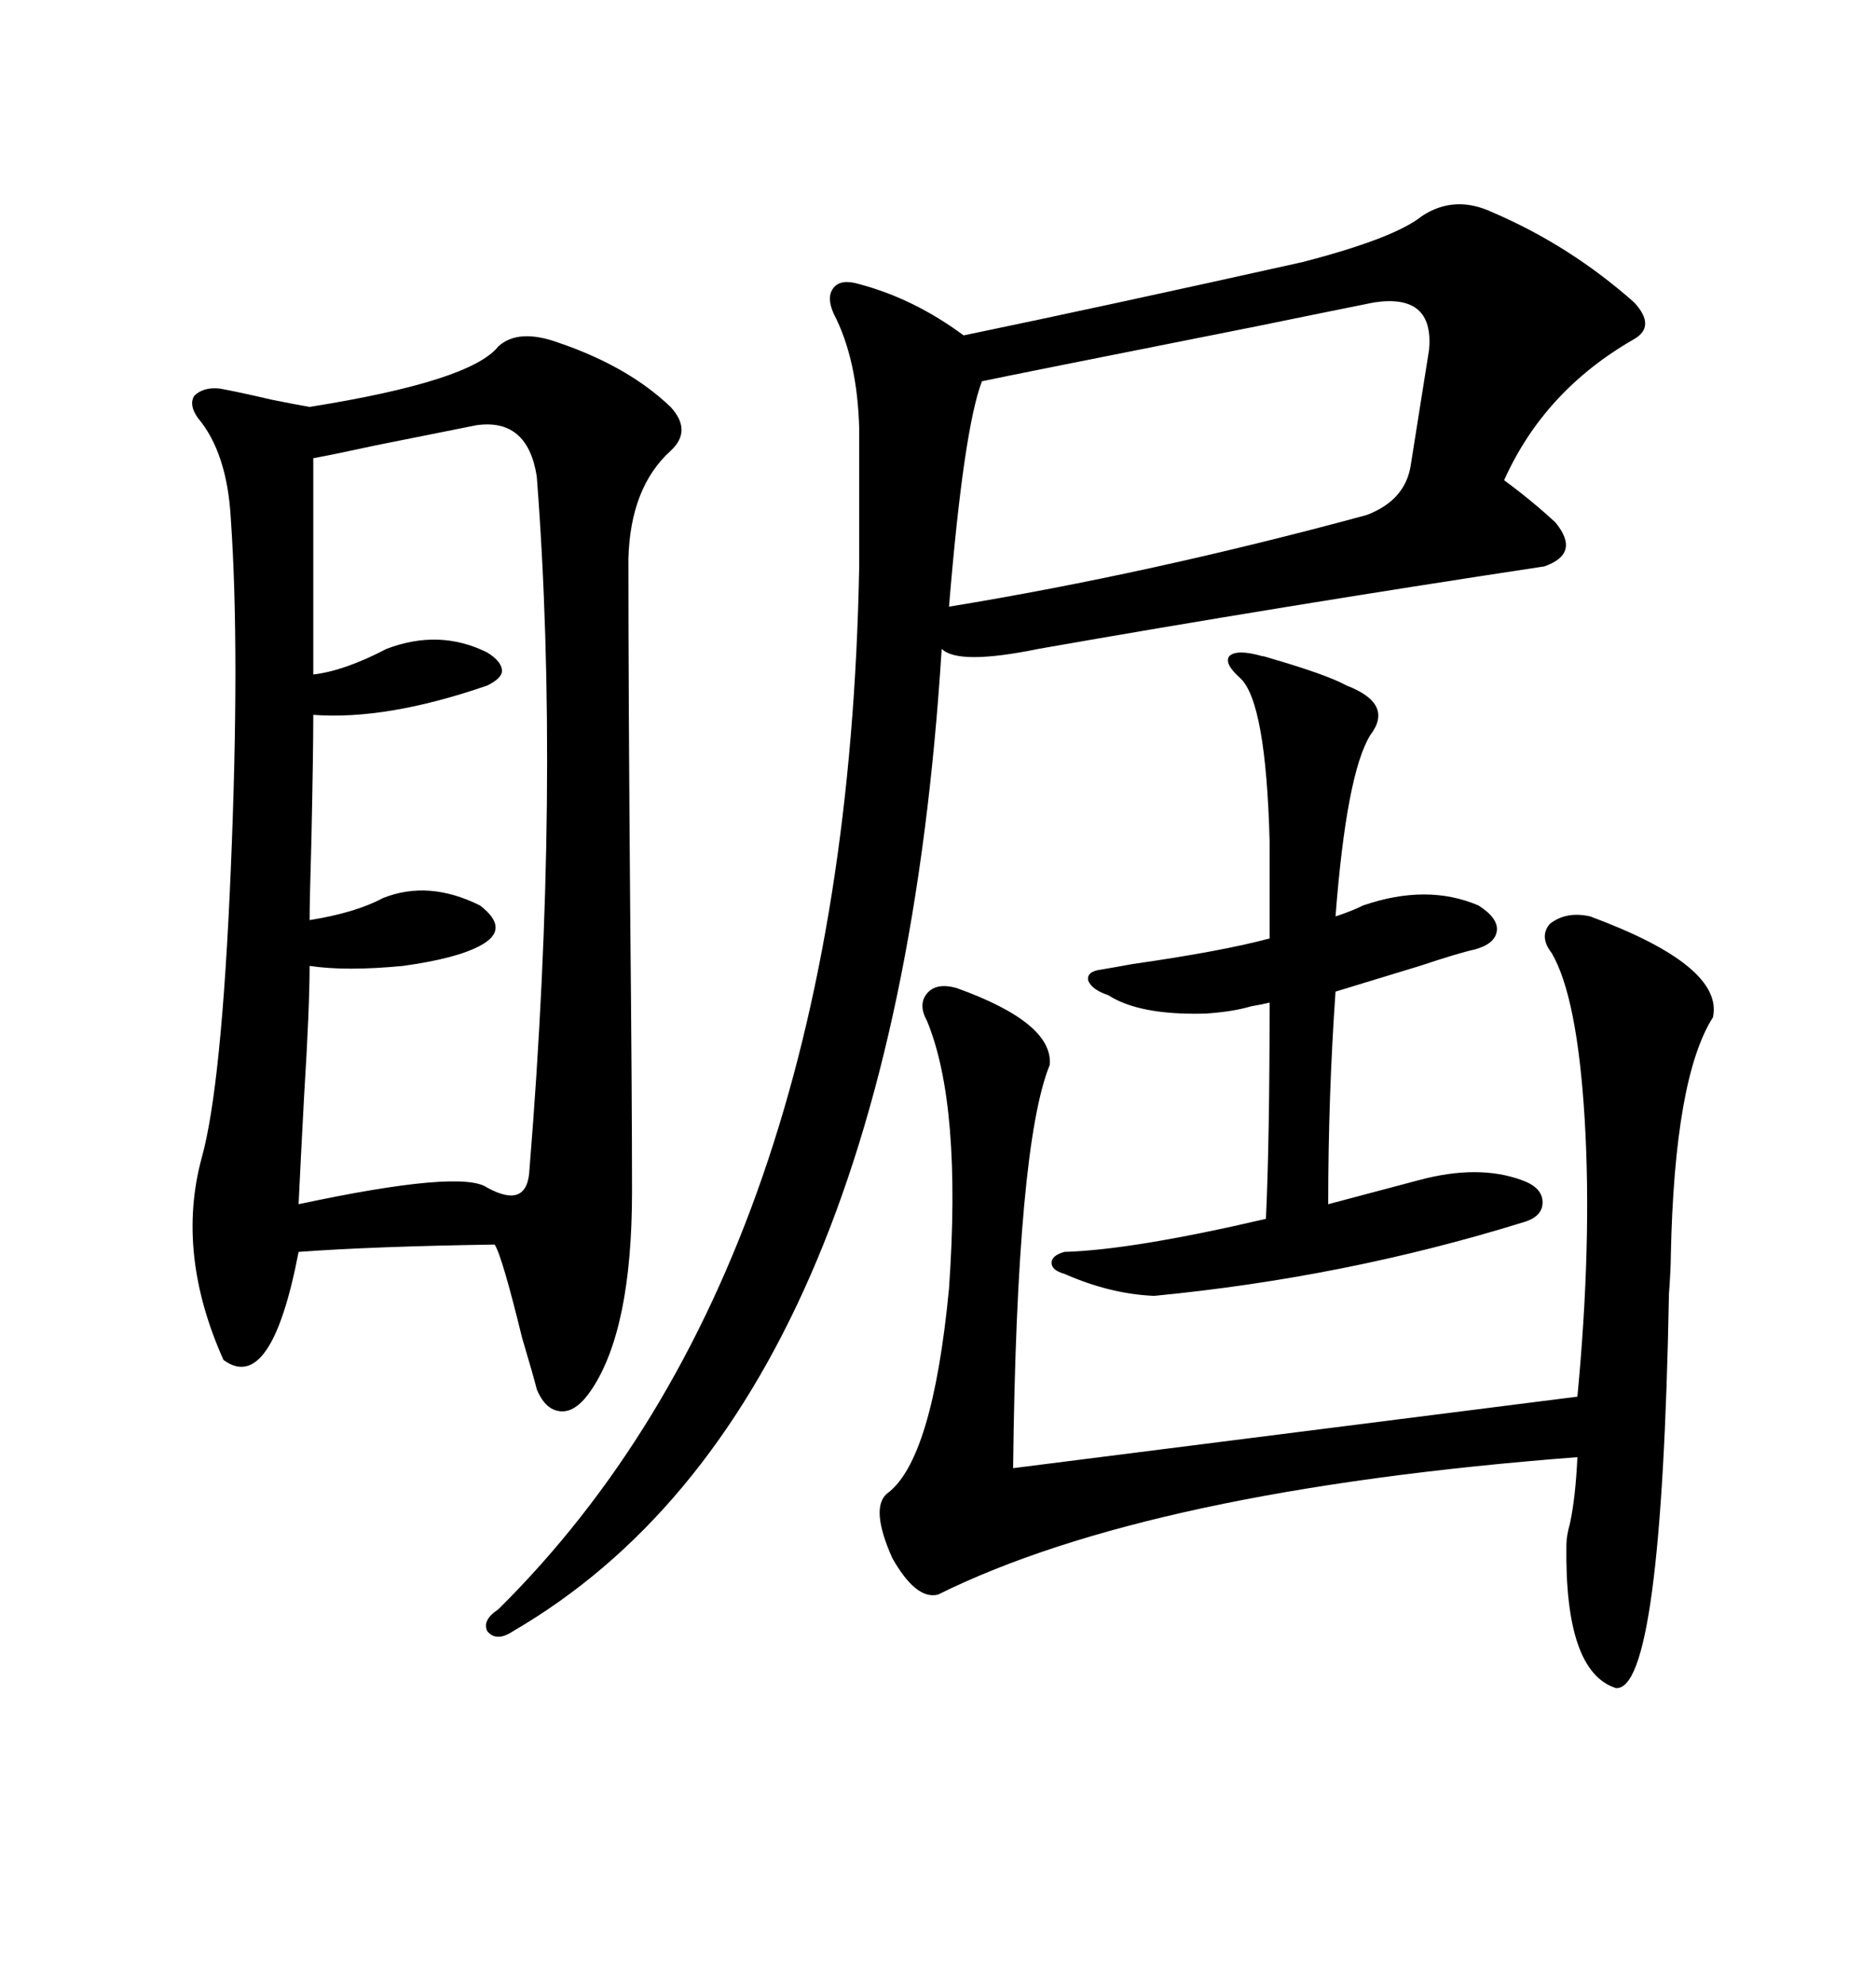 <svg xmlns="http://www.w3.org/2000/svg" xmlns:xlink="http://www.w3.org/1999/xlink" width="300" height="317.285"><path d="M79.69 55.37L79.69 55.37Q82.91 52.44 89.36 54.79L89.36 54.79Q100.49 58.59 107.23 65.04L107.23 65.04Q110.74 68.85 107.23 72.07L107.23 72.07Q100.78 77.93 100.49 89.36L100.49 89.36Q100.49 110.45 100.78 145.90L100.78 145.90Q101.07 175.78 101.07 190.43L101.07 190.43Q101.07 212.40 94.63 222.07L94.63 222.07Q92.29 225.59 89.94 225.59L89.94 225.59Q87.30 225.59 85.84 222.07L85.84 222.07Q85.25 219.73 83.50 213.87L83.50 213.87Q80.27 200.68 79.10 198.93L79.10 198.93Q59.77 199.22 47.75 200.10L47.75 200.10Q43.36 222.95 35.74 217.38L35.74 217.38Q28.13 200.39 32.23 185.16L32.23 185.16Q35.45 173.73 36.91 138.87L36.91 138.87Q38.38 104.00 36.91 82.91L36.91 82.91Q36.33 72.36 31.64 66.80L31.64 66.80Q30.18 64.75 31.05 63.28L31.05 63.28Q32.52 61.82 35.16 62.11L35.16 62.11Q38.38 62.70 43.36 63.87L43.36 63.87Q47.75 64.75 49.51 65.04L49.51 65.04Q75.29 60.94 79.69 55.37ZM227.34 34.57L227.34 34.57Q232.62 31.05 238.77 33.98L238.77 33.98Q251.07 39.26 261.33 48.34L261.33 48.34Q264.84 52.15 261.33 54.20L261.33 54.20Q246.97 62.40 240.53 76.76L240.53 76.76Q244.92 79.98 248.73 83.50L248.73 83.50Q252.83 88.48 246.97 90.53L246.97 90.53Q204.49 96.97 166.11 103.71L166.11 103.71Q153.22 106.35 150.59 103.71L150.59 103.71Q142.97 225.29 82.03 260.74L82.03 260.74Q79.39 262.50 77.93 260.74L77.93 260.74Q77.05 258.98 79.69 257.23L79.69 257.23Q135.35 202.15 137.40 90.53L137.40 90.53L137.40 68.55Q137.11 57.42 133.30 50.10L133.30 50.10Q132.13 47.46 133.30 46.00L133.30 46.00Q134.47 44.53 137.40 45.41L137.40 45.41Q146.19 47.75 154.10 53.61L154.10 53.61Q176.66 48.93 208.30 41.89L208.30 41.89Q222.95 38.09 227.34 34.57ZM254.30 146.48L254.30 146.48Q275.68 154.39 273.93 162.60L273.93 162.60Q267.77 172.27 267.19 200.68L267.19 200.68Q267.19 202.73 266.89 206.84L266.89 206.84Q265.72 270.41 258.40 269.82L258.40 269.82Q250.20 267.19 250.49 246.97L250.49 246.97Q250.49 245.51 251.07 243.46L251.07 243.46Q251.95 239.36 252.25 232.91L252.25 232.91Q183.69 238.18 150 254.88L150 254.88Q146.48 255.76 142.68 249.02L142.68 249.02Q139.16 241.11 141.80 238.77L141.80 238.77Q149.12 233.50 151.76 205.96L151.76 205.96Q153.81 176.66 148.24 163.18L148.24 163.18Q146.78 160.55 148.24 158.79L148.24 158.79Q149.71 157.03 152.93 157.91L152.93 157.91Q168.46 163.48 167.87 170.21L167.87 170.21Q162.60 183.11 162.01 234.67L162.01 234.67L252.25 223.24Q254.59 198.63 253.42 179.00L253.42 179.00Q252.25 159.38 248.14 152.34L248.14 152.34Q246.09 149.71 247.85 147.66L247.85 147.66Q250.49 145.61 254.30 146.48ZM76.17 67.97L76.17 67.97Q71.78 68.85 60.06 71.19L60.06 71.19Q53.32 72.66 50.10 73.24L50.10 73.24L50.10 107.81Q55.08 107.23 61.82 103.71L61.82 103.71Q70.31 100.49 77.93 104.30L77.93 104.30Q80.27 105.76 80.27 107.23L80.27 107.23Q80.27 108.40 77.93 109.57L77.93 109.57Q61.82 115.14 50.10 114.26L50.10 114.26Q50.10 120.12 49.80 134.18L49.80 134.18Q49.51 144.14 49.51 147.07L49.51 147.07Q56.84 145.90 61.23 143.55L61.23 143.55Q68.55 140.63 76.76 144.73L76.76 144.73Q81.74 148.54 76.76 151.17L76.76 151.17Q72.95 153.22 64.45 154.39L64.45 154.39Q55.37 155.27 49.51 154.39L49.51 154.39Q49.51 161.13 48.63 175.20L48.63 175.20Q48.05 186.04 47.75 192.48L47.75 192.48Q73.83 186.91 77.93 189.84L77.93 189.84Q84.38 193.36 84.67 186.91L84.67 186.91Q89.65 125.68 85.84 76.17L85.84 76.17Q84.38 66.80 76.17 67.97ZM219.73 48.34L219.73 48.34Q213.87 49.51 200.98 52.15L200.98 52.15Q161.13 60.06 157.03 60.94L157.03 60.94Q154.10 68.55 151.76 96.97L151.76 96.97Q183.98 91.70 218.55 82.32L218.55 82.32Q224.71 79.98 225.59 74.41L225.59 74.41Q227.64 61.52 228.52 55.96L228.52 55.96Q229.39 46.88 219.73 48.34ZM170.21 203.61L170.21 203.61Q168.16 203.03 168.16 201.86L168.16 201.86Q168.16 200.68 170.21 200.10L170.21 200.10Q181.05 199.80 202.44 194.82L202.44 194.82Q203.03 182.23 203.03 160.25L203.03 160.25Q201.86 160.55 200.10 160.84L200.10 160.84Q197.17 161.72 192.77 162.01L192.77 162.01Q182.23 162.30 177.25 159.08L177.25 159.08Q174.61 158.20 174.02 156.74L174.02 156.74Q173.73 155.27 176.07 154.98L176.07 154.98Q177.83 154.69 181.05 154.10L181.05 154.10Q195.41 152.05 203.03 150L203.03 150L203.03 134.47Q202.44 112.21 198.34 108.40L198.34 108.40Q195.70 106.05 196.58 104.88L196.58 104.88Q197.75 103.71 201.86 104.88L201.86 104.88Q202.15 104.88 203.03 105.18L203.03 105.18Q212.11 107.81 215.33 109.57L215.33 109.57Q222.95 112.50 219.14 117.48L219.14 117.48Q215.33 123.63 213.57 146.48L213.57 146.48Q216.21 145.61 217.97 144.73L217.97 144.73Q228.22 141.21 236.43 144.73L236.43 144.73Q239.65 146.78 239.36 148.83L239.36 148.83Q239.06 150.88 235.84 151.76L235.84 151.76Q233.20 152.34 227.05 154.39L227.05 154.39Q217.38 157.32 213.57 158.50L213.57 158.50Q212.40 175.20 212.40 192.48L212.40 192.48L226.76 188.67Q236.43 186.04 243.46 188.67L243.46 188.67Q246.68 189.84 246.68 192.19L246.68 192.19Q246.68 194.53 243.46 195.41L243.46 195.41Q215.04 204.20 184.57 207.13L184.57 207.13Q177.54 206.84 170.21 203.61Z"/></svg>